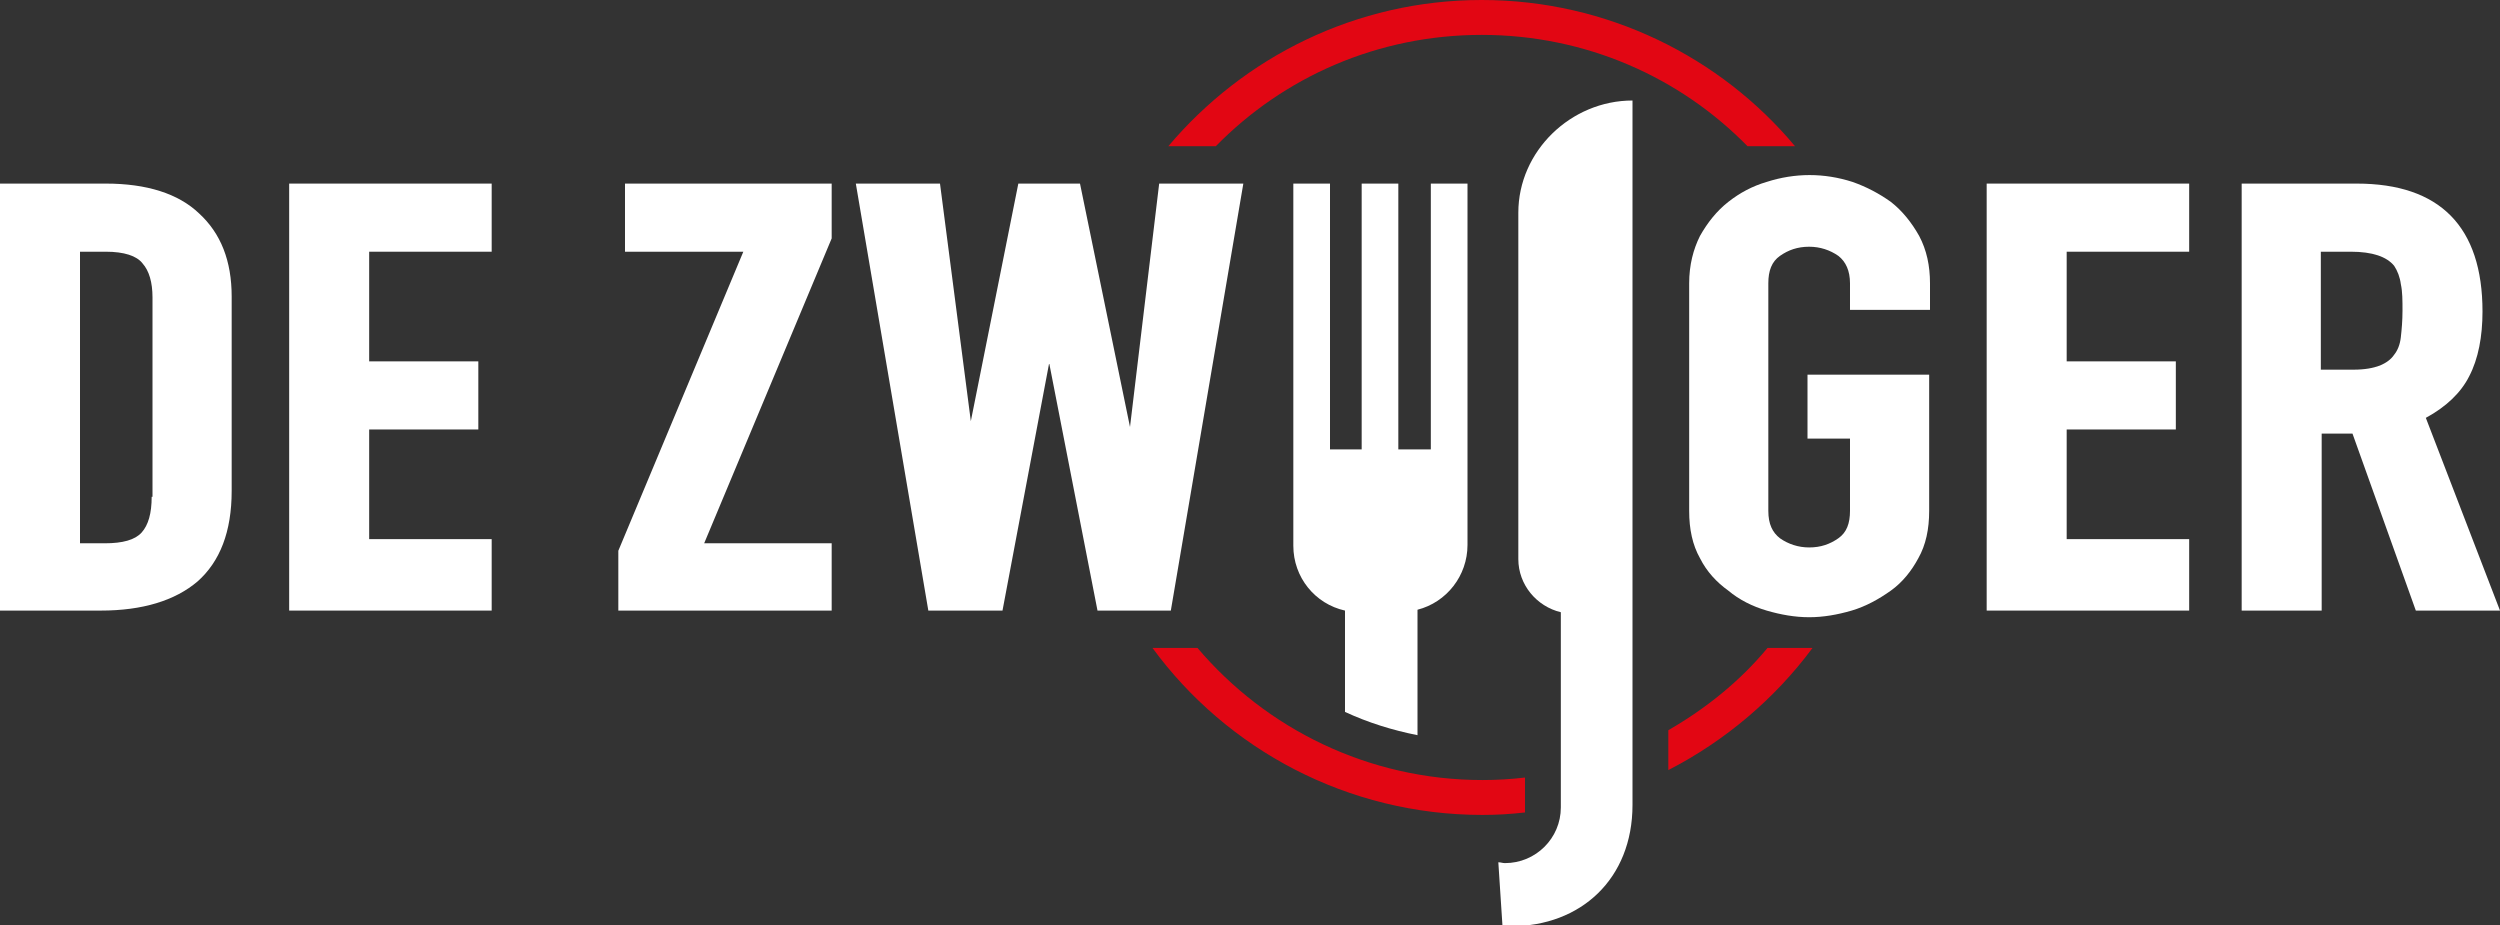 <svg width="181" height="67" viewBox="0 0 181 67" fill="none" xmlns="http://www.w3.org/2000/svg">
<rect x="0" y="0" width="181" height="67" fill="#333333" stroke="none"/>
<g id="De Zwijger logo wit 1" clip-path="url(#clip0_50_693)">
<g id="Group">
<path id="Vector" d="M14.42 15.457C12.911 14.014 10.619 13.292 7.662 13.292H0V44.206H7.3C10.317 44.206 12.67 43.484 14.299 42.1C15.928 40.657 16.773 38.492 16.773 35.545V21.471C16.773 18.885 15.988 16.9 14.42 15.457ZM10.981 35.966C10.981 37.169 10.739 38.011 10.257 38.552C9.774 39.093 8.869 39.334 7.602 39.334H5.792V18.224H7.662C8.99 18.224 9.895 18.524 10.317 19.066C10.8 19.607 11.041 20.449 11.041 21.531V35.966H10.981Z" fill="white"/>
<path id="Vector_2" d="M45.25 18.224H53.817L44.767 39.875V44.206H60.213V39.334H50.982L60.213 17.261V13.292H45.25V18.224Z" fill="white"/>
<path id="Vector_3" d="M81.812 30.914L78.192 13.292H73.727L70.288 30.493L68.056 13.292H61.962L67.211 44.206H72.581L75.96 26.283L79.459 44.206H84.768L90.017 13.292H83.924L81.812 30.914Z" fill="white"/>
<path id="Vector_4" d="M136.896 14.615C136.052 14.014 135.147 13.532 134.121 13.171C132.07 12.51 129.958 12.51 127.907 13.171C126.881 13.472 125.976 13.953 125.131 14.615C124.287 15.277 123.623 16.119 123.08 17.081C122.597 18.043 122.296 19.186 122.296 20.509V36.988C122.296 38.312 122.537 39.454 123.08 40.416C123.563 41.379 124.287 42.161 125.131 42.762C125.916 43.424 126.881 43.905 127.907 44.206C128.932 44.506 129.958 44.687 130.984 44.687C132.009 44.687 133.035 44.506 134.061 44.206C135.086 43.905 136.052 43.364 136.896 42.762C137.741 42.161 138.405 41.319 138.887 40.416C139.43 39.454 139.672 38.312 139.672 36.988V27.125H130.863V31.756H133.94V36.988C133.94 37.891 133.699 38.552 133.095 38.973C132.492 39.394 131.828 39.635 130.984 39.635C130.199 39.635 129.475 39.394 128.872 38.973C128.329 38.552 128.027 37.951 128.027 36.988V20.509C128.027 19.607 128.269 18.945 128.872 18.524C129.475 18.103 130.139 17.863 130.984 17.863C131.768 17.863 132.492 18.103 133.095 18.524C133.638 18.945 133.94 19.607 133.94 20.509V22.434H139.732V20.509C139.732 19.246 139.491 18.103 138.948 17.081C138.405 16.119 137.741 15.277 136.896 14.615Z" fill="white"/>
<path id="Vector_5" d="M143.835 44.206H158.496V39.033H149.627V31.094H157.53V26.163H149.627V18.224H158.496V13.292H143.835V44.206Z" fill="white"/>
<path id="Vector_6" d="M20.936 44.206H35.597V39.033H26.728V31.094H34.631V26.163H26.728V18.224H35.597V13.292H20.936V44.206Z" fill="white"/>
<path id="Vector_7" d="M175.63 30.252C177.078 29.47 178.164 28.448 178.768 27.245C179.431 25.982 179.733 24.358 179.733 22.554C179.733 16.419 176.656 13.292 170.623 13.292H162.297V44.206H168.089V31.395H170.321L174.906 44.206H181L175.63 30.252ZM168.089 18.224H170.2C171.769 18.224 172.795 18.584 173.338 19.246C173.579 19.607 173.76 20.088 173.82 20.569C173.941 21.11 173.941 21.772 173.941 22.494C173.941 23.215 173.881 23.877 173.82 24.418C173.76 24.96 173.579 25.381 173.338 25.681C173.096 26.042 172.734 26.283 172.312 26.463C171.829 26.644 171.226 26.764 170.381 26.764H168.028V18.224H168.089Z" fill="white"/>
</g>
<path id="Vector_8" d="M118.193 58.279C118.193 63.632 114.452 67.06 109.384 67.06C109.143 67.06 108.962 67.06 108.781 67.06L108.479 62.429C108.66 62.429 108.781 62.489 108.962 62.489C111.194 62.489 113.004 60.685 113.004 58.46V44.326C111.255 43.905 109.927 42.341 109.927 40.477V15.397C109.927 10.946 113.728 7.277 118.193 7.277V58.279Z" fill="white"/>
<path id="Vector_9" d="M103.532 32.538H101.239V13.292H98.585V32.538H96.292V13.292H93.637V39.514C93.637 41.8 95.206 43.724 97.378 44.206V51.543C99.067 52.325 100.817 52.866 102.627 53.227V44.145C104.739 43.604 106.247 41.679 106.247 39.454V13.292H103.592V32.538H103.532Z" fill="white"/>
<path id="Vector_10" d="M88.026 10.585C92.913 5.593 99.731 2.526 107.273 2.526C114.814 2.526 121.632 5.593 126.519 10.585H129.958C124.588 4.15 116.383 0 107.273 0C98.162 0 90.017 4.15 84.587 10.585H88.026Z" fill="#E20613"/>
<g id="Group_2">
<path id="Vector_11" d="M110.41 56.294C109.384 56.415 108.359 56.475 107.333 56.475C99.067 56.475 91.646 52.746 86.699 46.912H83.441C88.811 54.25 97.559 59.001 107.333 59.001C108.359 59.001 109.384 58.941 110.41 58.821V56.294Z" fill="#E20613"/>
<path id="Vector_12" d="M127.967 46.912C125.976 49.318 123.502 51.303 120.787 52.866V55.753C124.89 53.648 128.51 50.581 131.225 46.912H127.967Z" fill="#E20613"/>
</g>
</g>
<defs>
<clipPath id="clip0_50_693">
<rect width="181" height="67" fill="white"/>
</clipPath>
</defs>
</svg>
